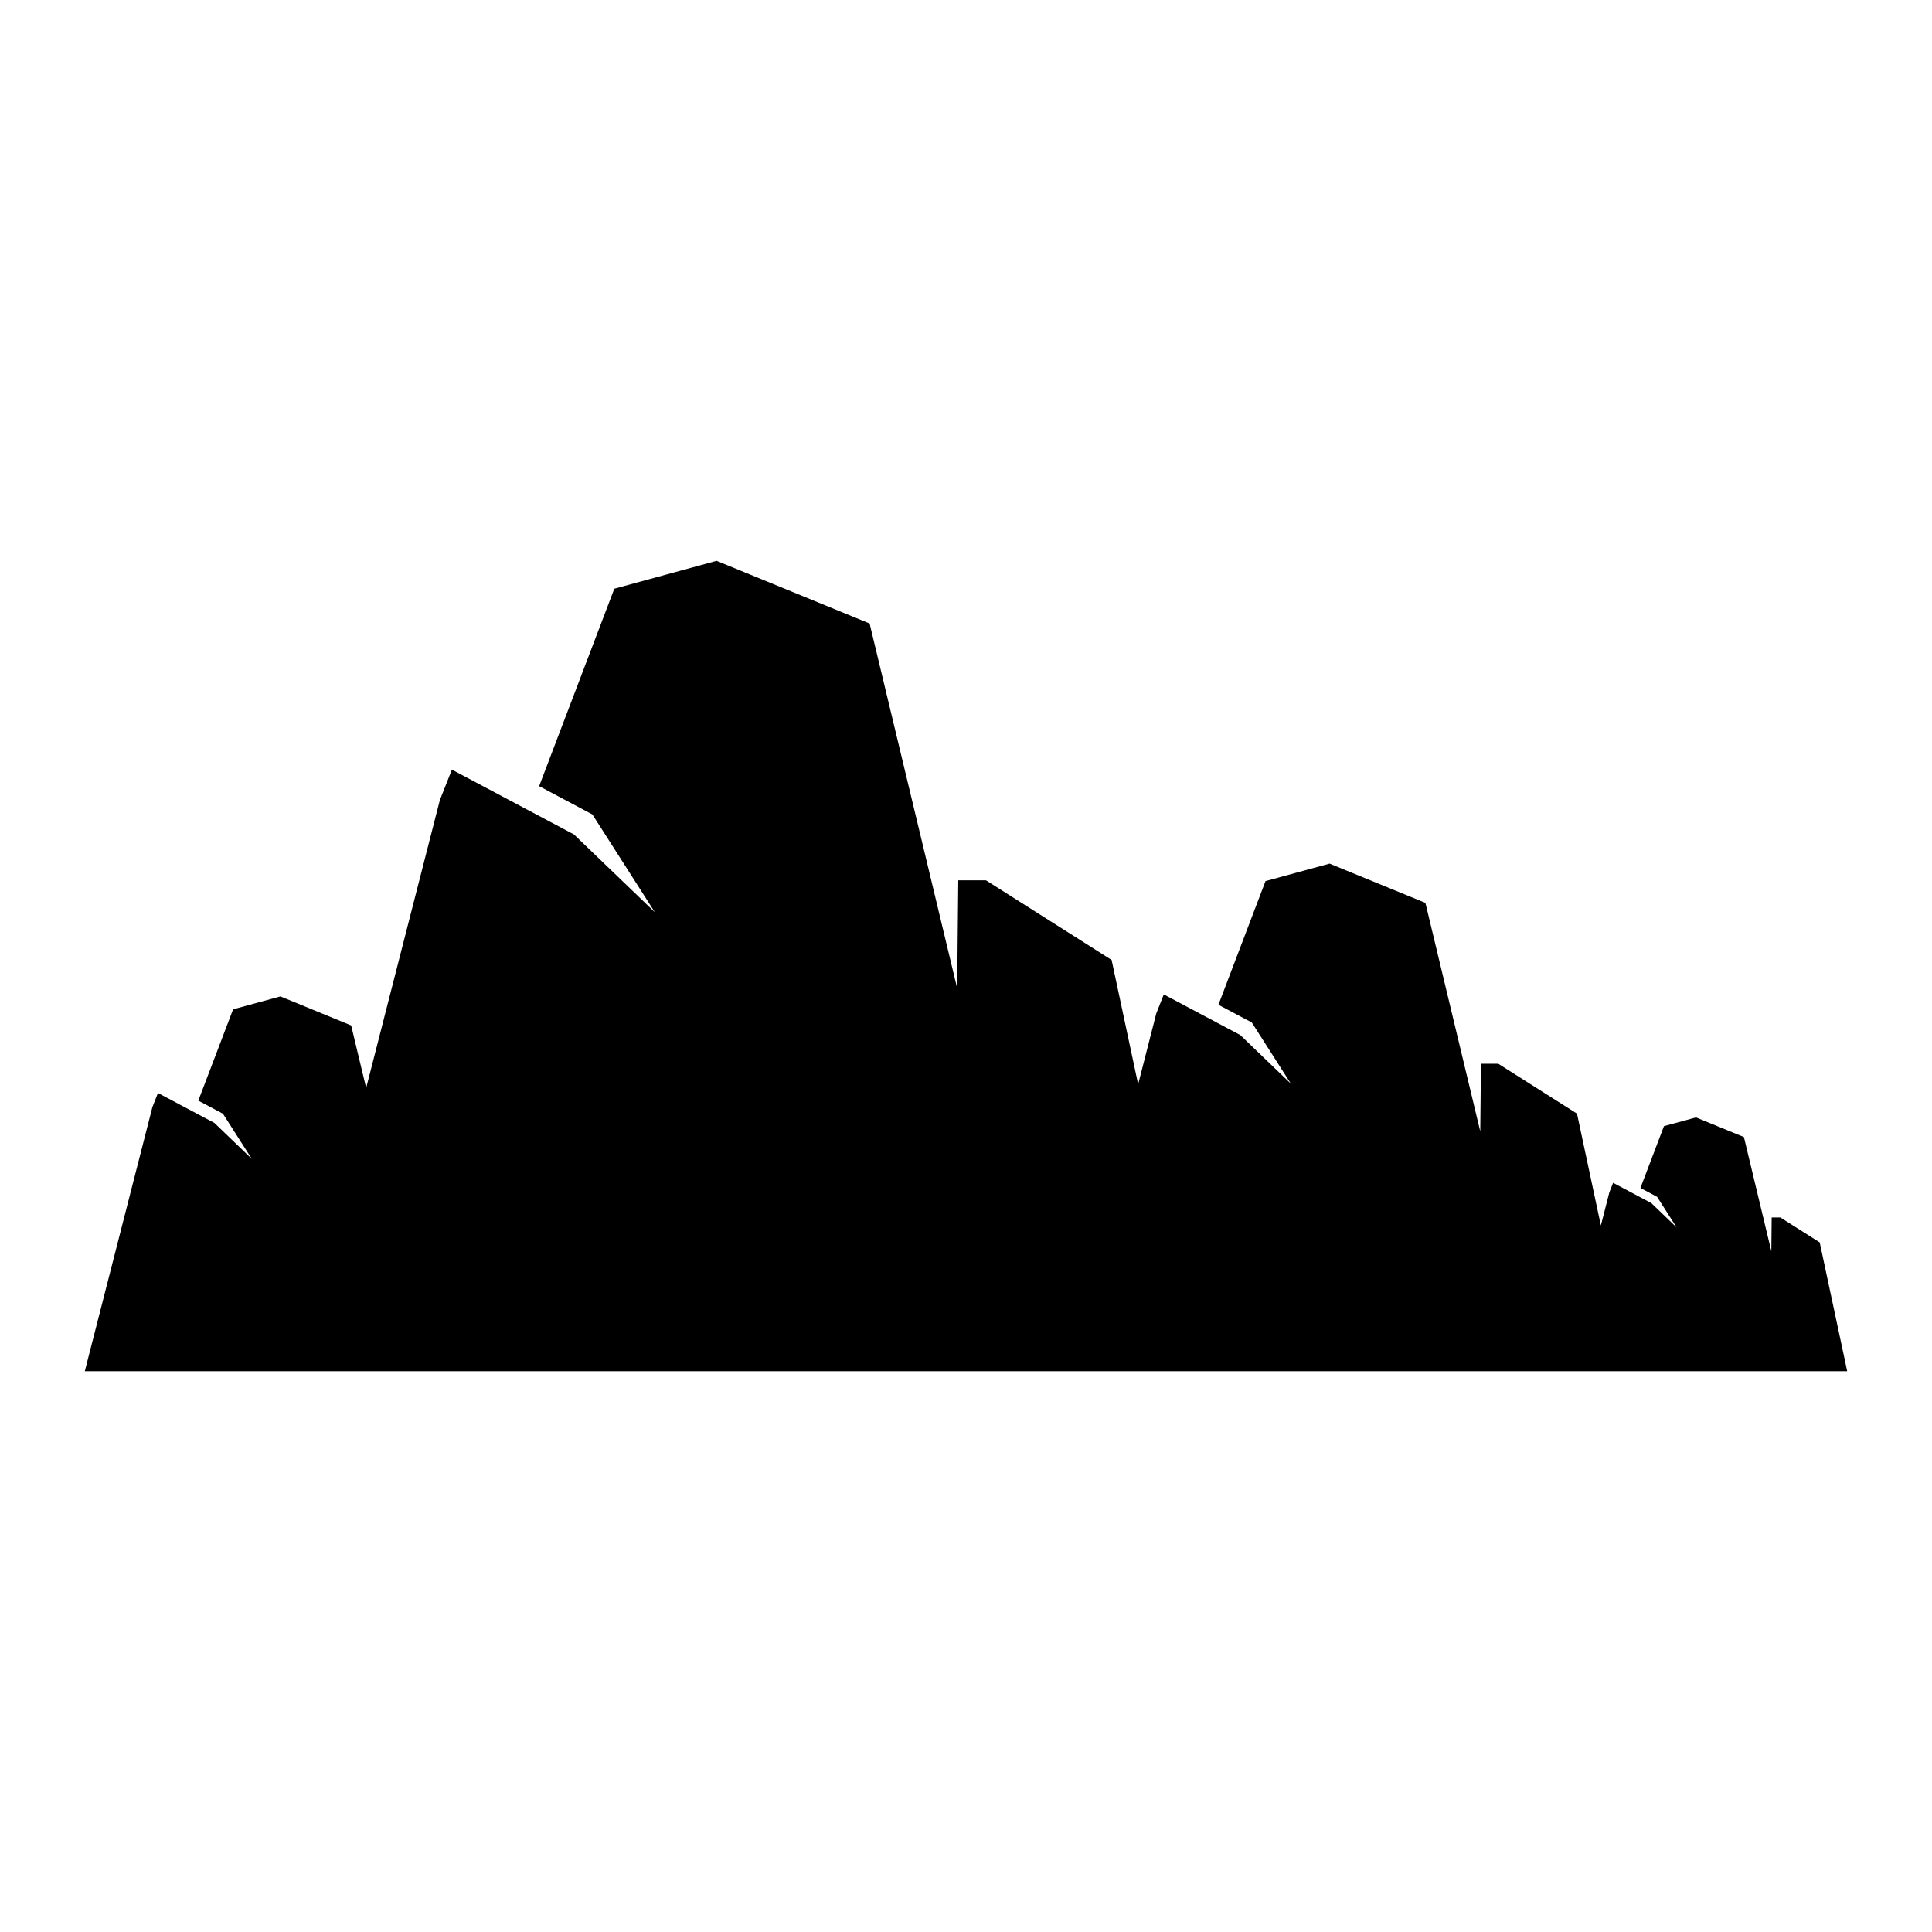 <?xml version="1.0" encoding="UTF-8"?>
<!-- Uploaded to: ICON Repo, www.iconrepo.com, Generator: ICON Repo Mixer Tools -->
<svg fill="#000000" width="800px" height="800px" version="1.1" viewBox="144 144 512 512" xmlns="http://www.w3.org/2000/svg">
 <path d="m626.24 473.25-10.43-6.609h-2.297l-0.09 8.965-7.266-30.277-12.699-5.203-8.492 2.316-6.234 16.383 4.414 2.348 5.184 8.117-6.711-6.457-10.129-5.375-0.996 2.519-2.25 8.789-6.324-29.645-20.863-13.219h-4.59l-0.18 17.926-14.535-60.551-25.398-10.406-16.98 4.633-12.477 32.77 8.84 4.695 10.367 16.23-13.43-12.914-20.258-10.75-1.992 5.043-4.805 18.773-7.031-32.953-33.309-21.109h-7.328l-0.289 28.625-23.203-96.676-40.559-16.613-27.105 7.394-19.918 52.32 14.109 7.496 16.551 25.914-21.441-20.617-32.34-17.168-3.184 8.051-19.535 76.305-3.977-16.574-18.754-7.684-12.535 3.418-9.215 24.199 6.523 3.465 7.656 11.984-9.914-9.535-14.957-7.938-1.473 3.723-17.918 70h467.05z"/>
</svg>